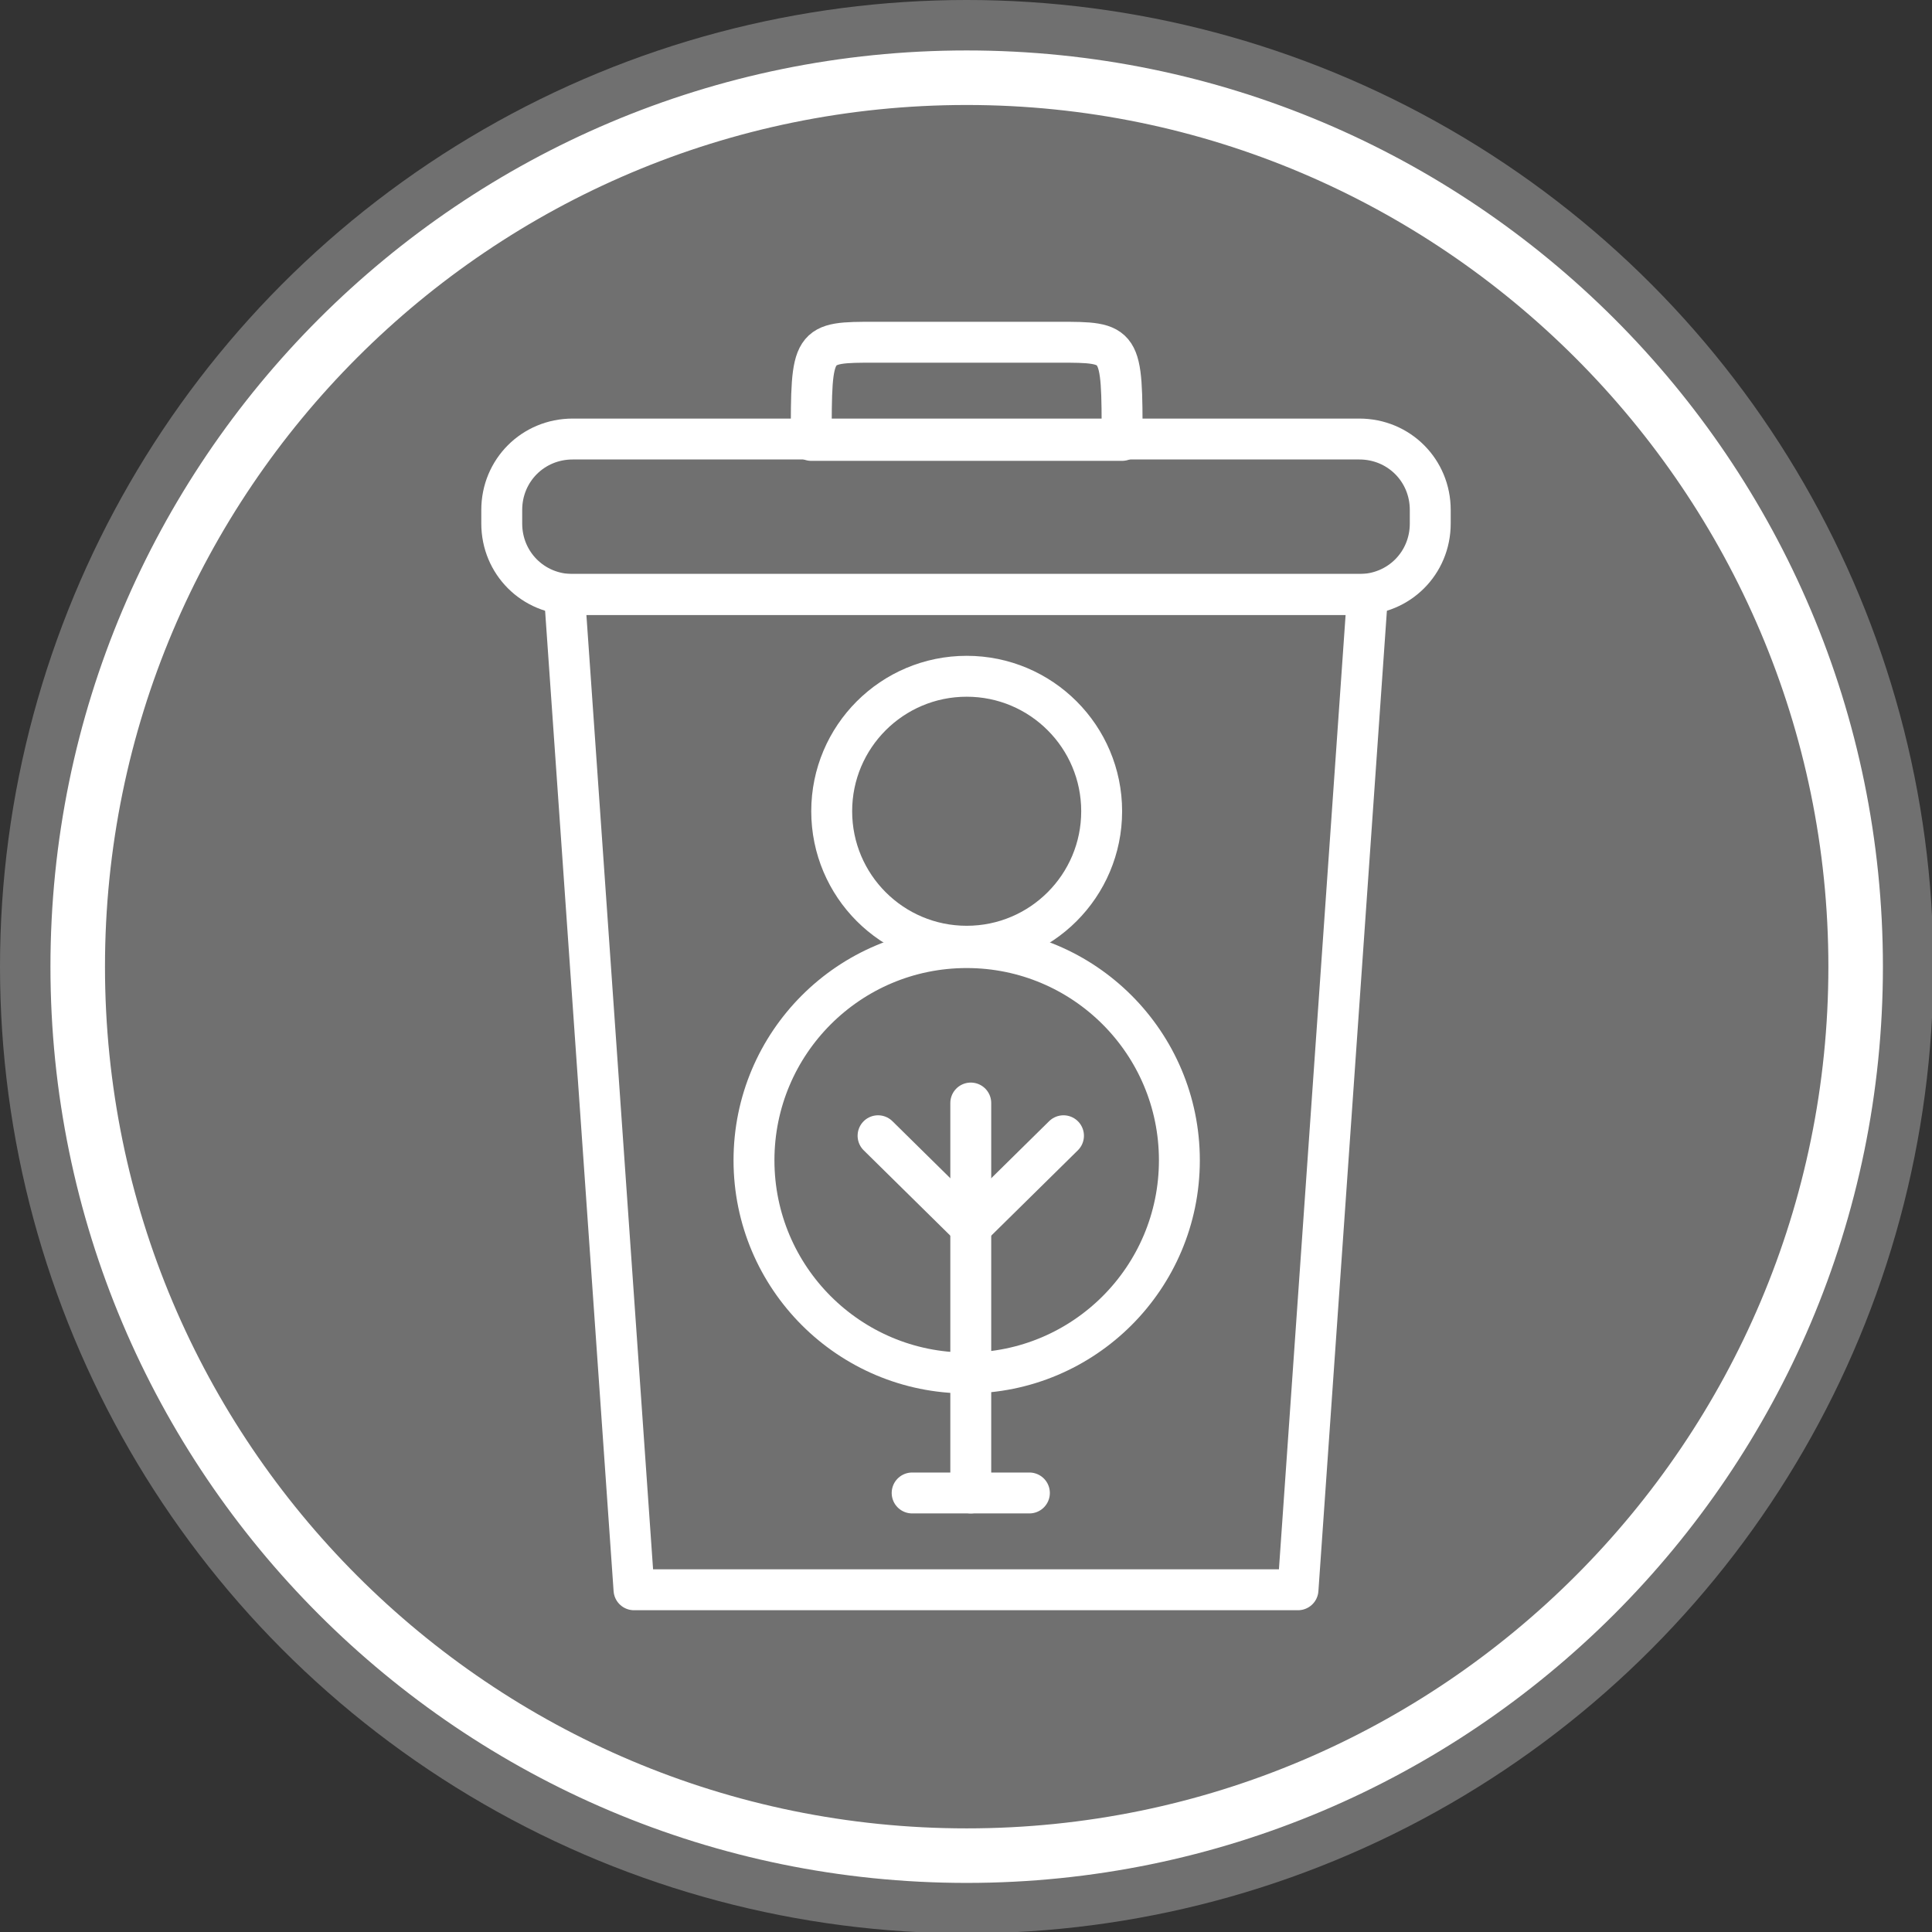 <?xml version="1.0" encoding="utf-8"?>
<!-- Generator: Adobe Illustrator 27.0.1, SVG Export Plug-In . SVG Version: 6.00 Build 0)  -->
<svg version="1.1" id="Layer_1" xmlns="http://www.w3.org/2000/svg" xmlns:xlink="http://www.w3.org/1999/xlink" x="0px" y="0px"
	 viewBox="0 0 141.7 141.7" style="enable-background:new 0 0 141.7 141.7;" xml:space="preserve">
<rect x="0" y="0" width="141.7" height="141.7" fill="#333333" stroke="none"/>
<style type="text/css">
	.st0{opacity:0.3;fill:#FFFFFF;}
	.st1{fill:#FFFFFF;}
	.st2{fill:none;stroke:#FFFFFF;stroke-width:3;stroke-linecap:round;stroke-linejoin:round;stroke-miterlimit:10;}
</style>
<circle class="st0" cx="70.9" cy="70.9" r="70.9"/>
<path class="st1" d="M70.9,138.1c-37.1,0-67.2-30.1-67.2-67.2S33.8,3.7,70.9,3.7s67.2,30.1,67.2,67.2S107.9,138.1,70.9,138.1z
	 M70.9,7.7C36,7.7,7.7,36,7.7,70.9s28.3,63.2,63.2,63.2s63.2-28.4,63.2-63.2S105.7,7.7,70.9,7.7z"/>
<path class="st2" d="M99.7,43.6H42c-2.9,0-5.2-2.3-5.2-5.2v-1c0-2.9,2.3-5.2,5.2-5.2h57.7c2.9,0,5.2,2.3,5.2,5.2v1
	C104.9,41.3,102.6,43.6,99.7,43.6z"/>
<path class="st2" d="M59.5,32.3c0-7.2,0-7.2,4.7-7.2h13.4c4.7,0,4.7,0,4.7,7.2H59.5z"/>
<polygon class="st2" points="95.2,116.6 46.5,116.6 41.4,43.6 100.3,43.6 "/>
<circle class="st2" cx="70.9" cy="85.1" r="15.6"/>
<circle class="st2" cx="70.9" cy="59.5" r="9.9"/>
<line class="st2" x1="71.2" y1="80.9" x2="71.2" y2="109.5"/>
<line class="st2" x1="66.9" y1="109.5" x2="75.5" y2="109.5"/>
<polyline class="st2" points="78,83.3 71.2,90 64.4,83.3 "/>
</svg>
